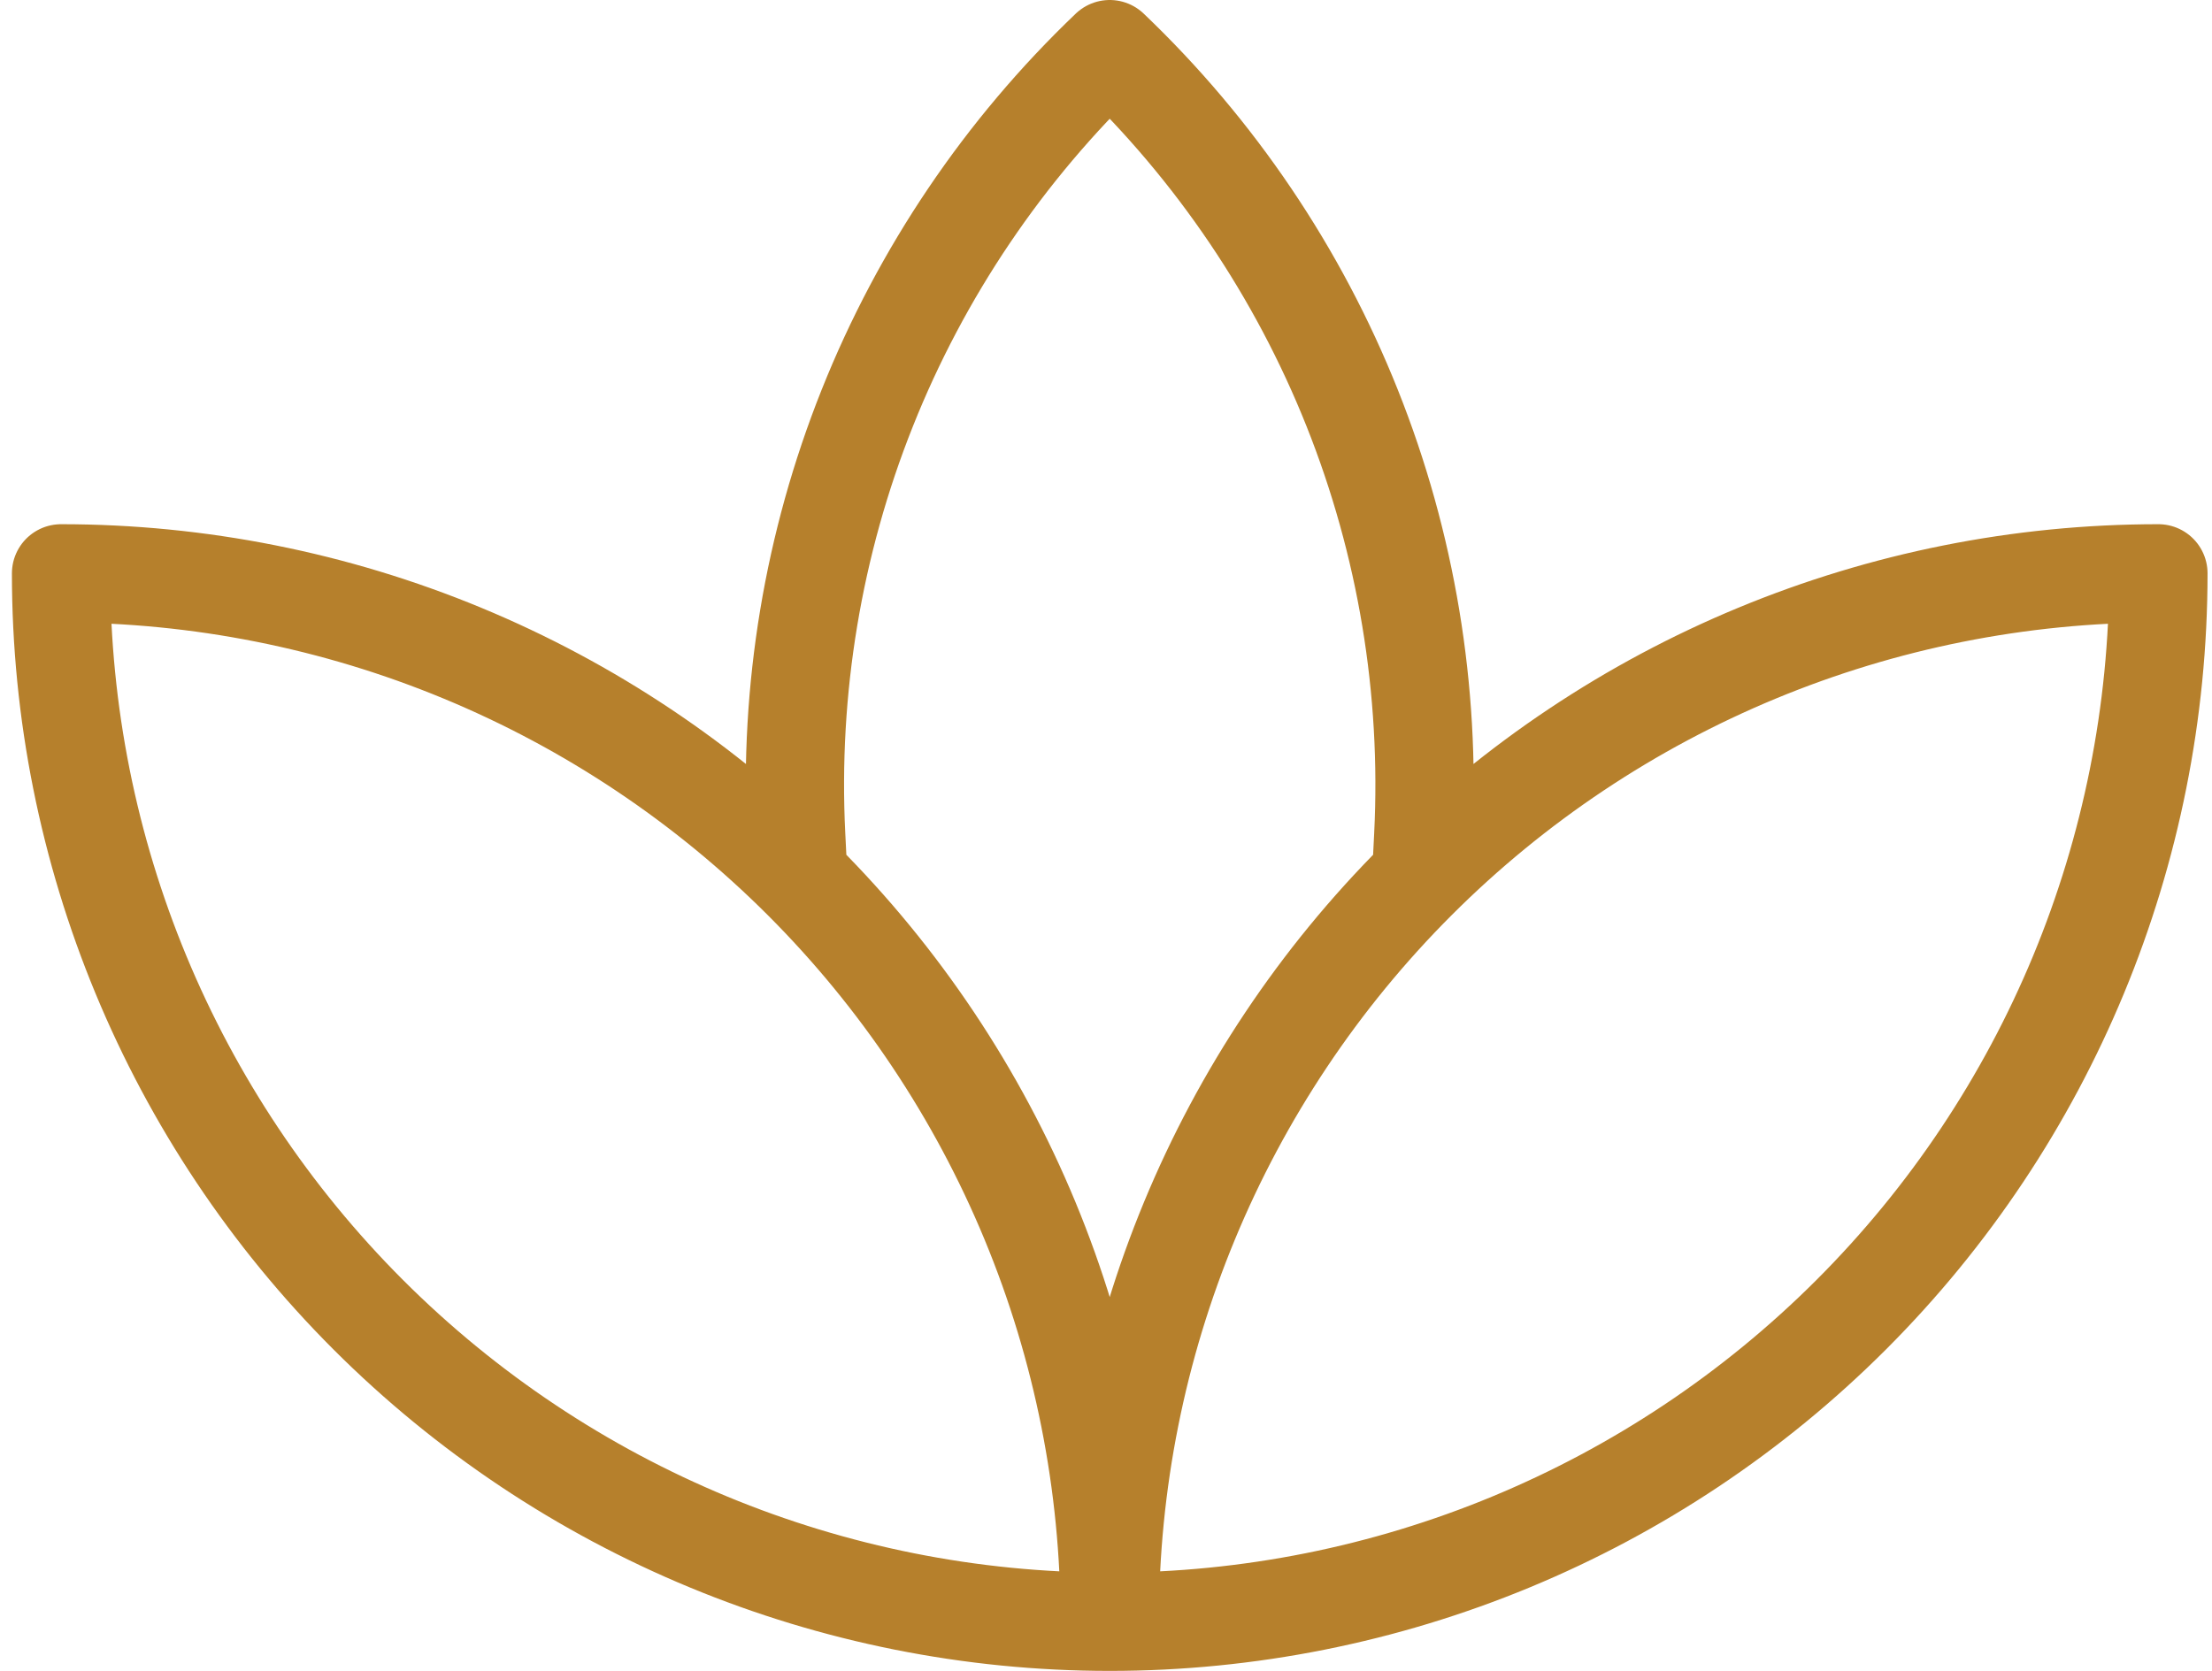 <svg width='135' height='102' viewBox='0 0 135 102' fill='none' xmlns='http://www.w3.org/2000/svg'><path d='M86.864 51.001C87.308 42.095 85.829 33.197 82.527 24.914C79.225 16.631 74.177 9.157 67.727 3C61.278 9.157 56.23 16.631 52.928 24.914C49.626 33.197 48.147 42.095 48.591 51.001M67.728 99C50.754 99 34.475 92.258 22.472 80.255C10.47 68.253 3.727 51.974 3.727 35C12.131 35 20.454 36.655 28.219 39.871C35.984 43.088 43.039 47.802 48.982 53.745C54.925 59.688 59.639 66.744 62.856 74.509C66.072 82.273 67.728 90.596 67.728 99ZM67.728 99C84.702 99 100.98 92.258 112.983 80.255C124.985 68.253 131.728 51.974 131.728 35C114.754 35 98.475 41.743 86.473 53.745C74.47 65.748 67.728 82.026 67.728 99Z' stroke='#b6802c' stroke-width='6' stroke-linecap='square' stroke-linejoin='round'/></svg>